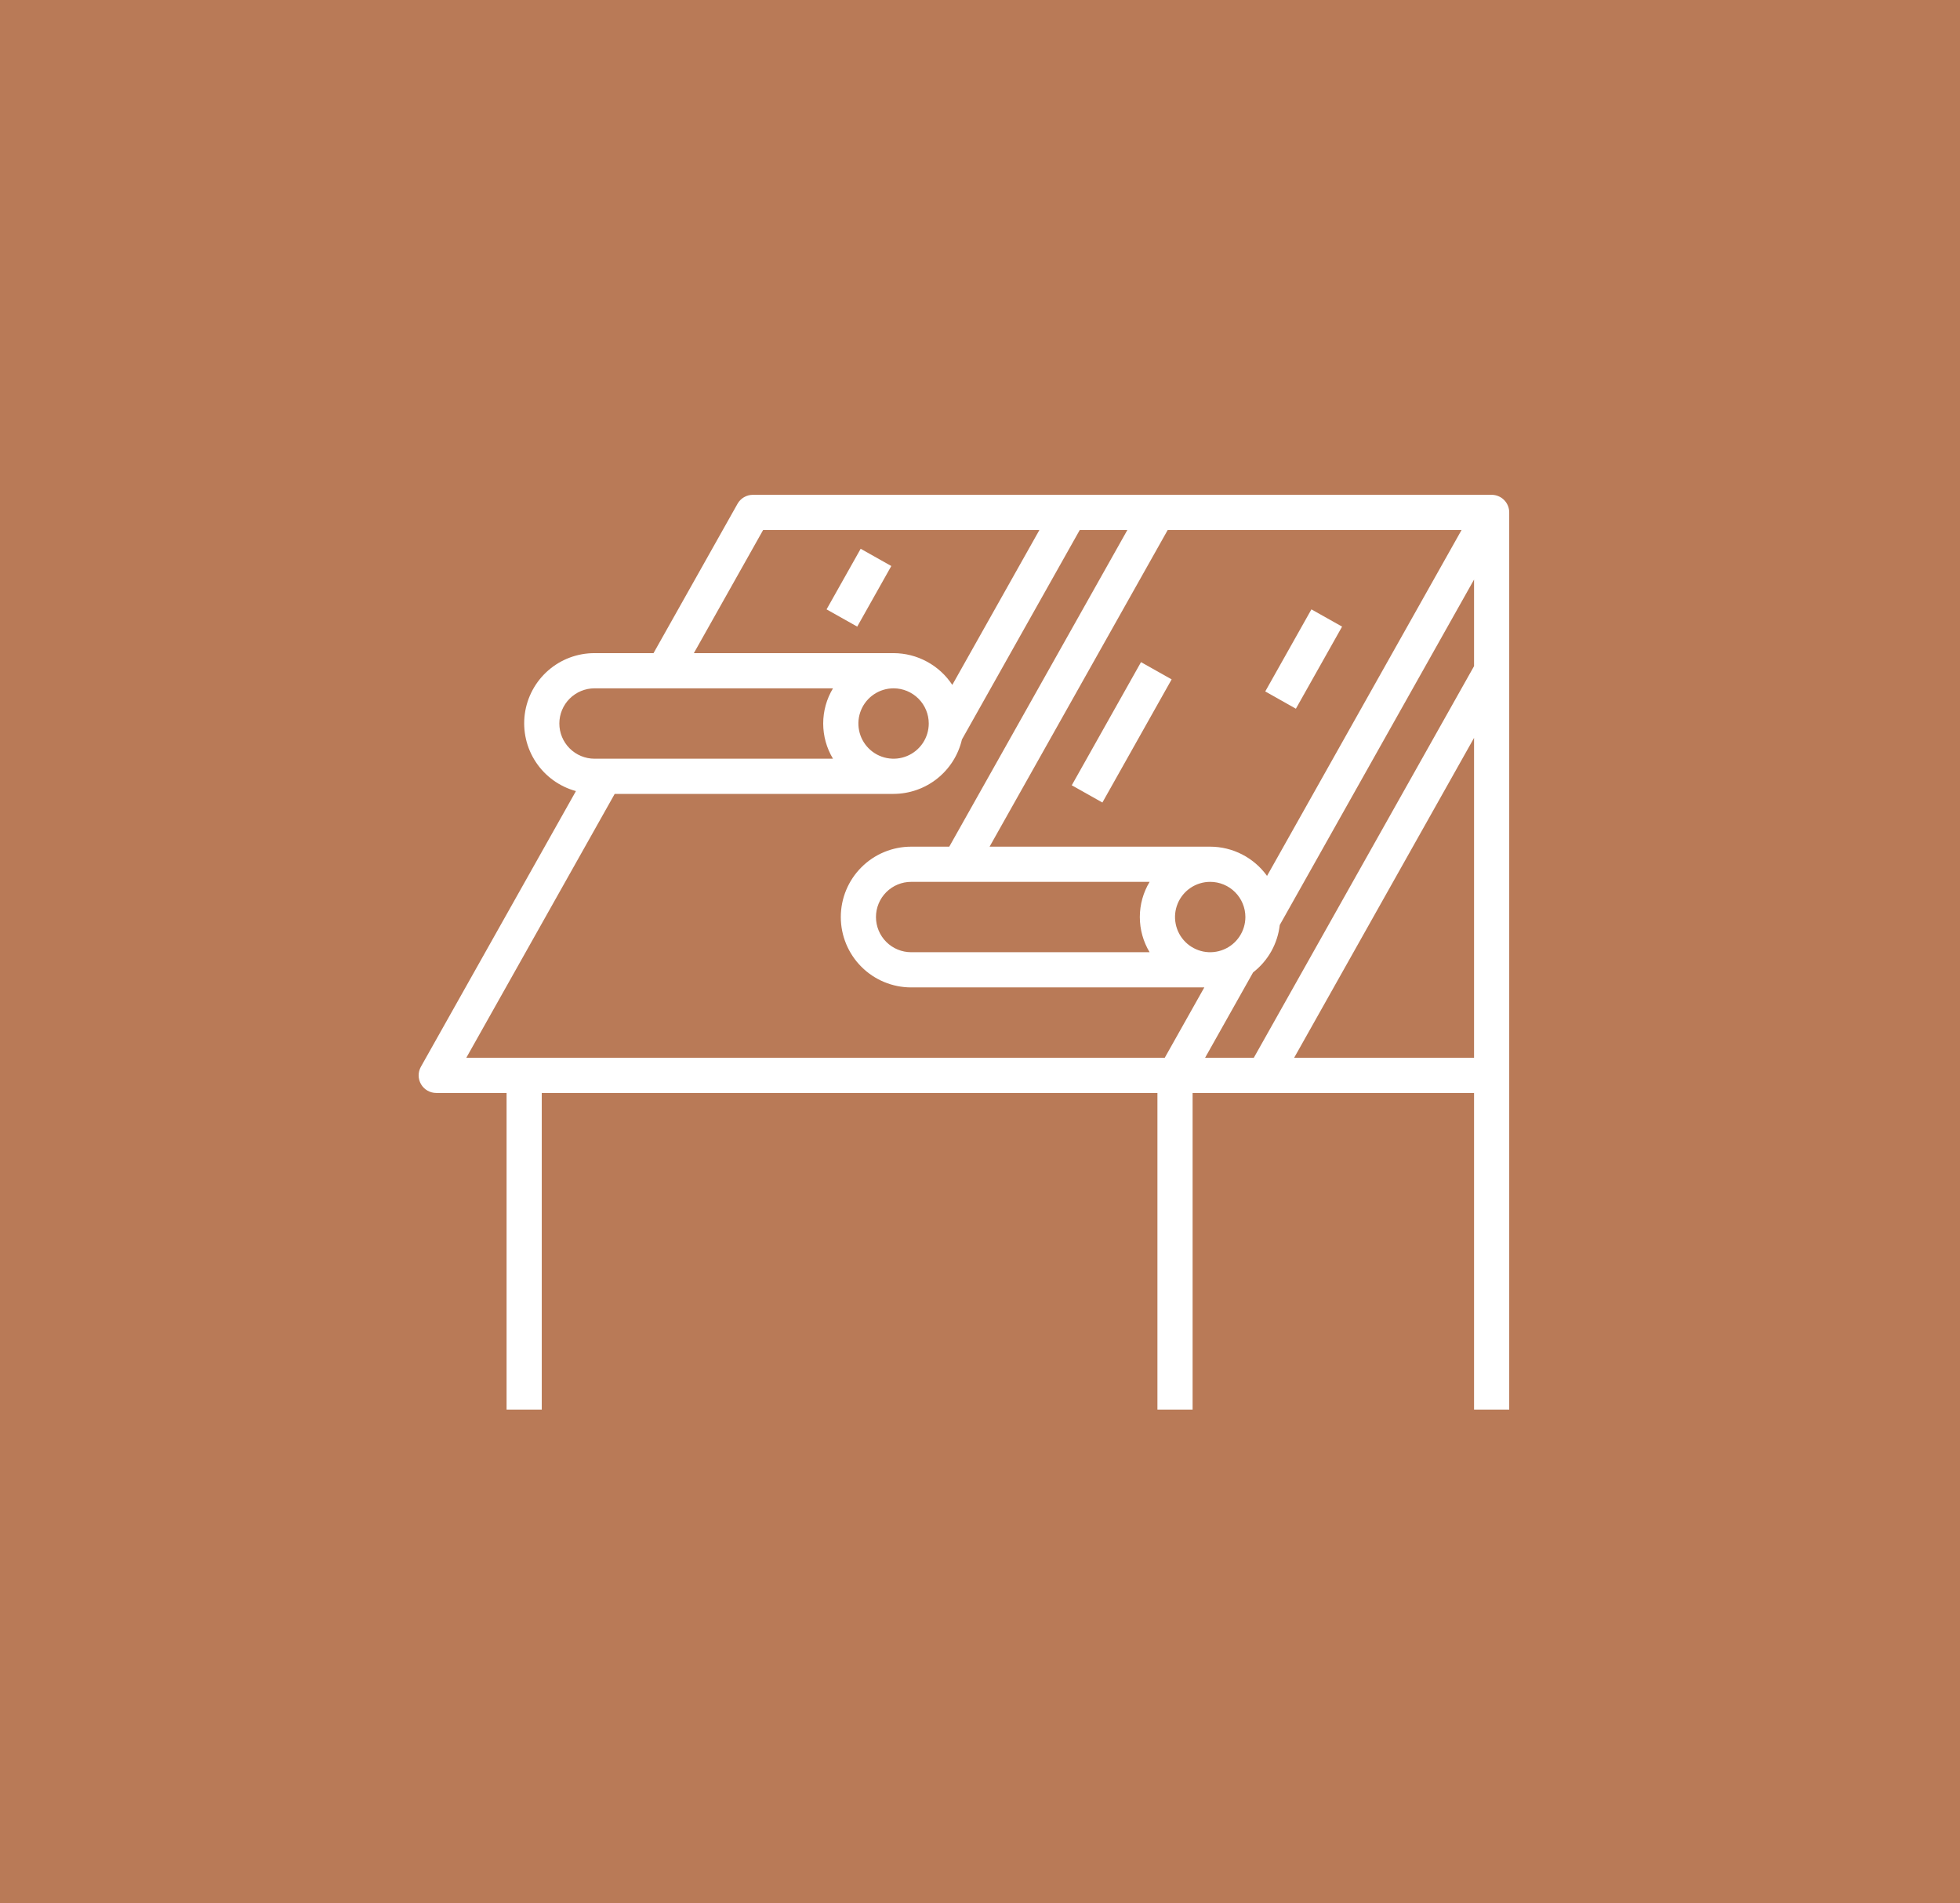 <?xml version="1.0" encoding="UTF-8"?>
<svg xmlns="http://www.w3.org/2000/svg" width="103" height="100" viewBox="0 0 103 100" fill="none">
  <rect width="103" height="100" fill="#B97A57"></rect>
  <path d="M78.387 26H39.563C39.399 26 39.238 26.044 39.096 26.127C38.955 26.209 38.838 26.328 38.758 26.471L34.343 34.319H31.243C30.349 34.317 29.484 34.64 28.81 35.228C28.136 35.816 27.699 36.629 27.579 37.515C27.46 38.401 27.666 39.301 28.161 40.046C28.655 40.791 29.403 41.332 30.266 41.567L22.119 56.052C22.04 56.193 21.999 56.351 22 56.513C22.001 56.674 22.045 56.832 22.126 56.971C22.208 57.111 22.324 57.226 22.464 57.306C22.604 57.387 22.762 57.429 22.924 57.429H26.621V74.068H28.47V57.429H60.824V74.068H62.672V57.429H77.463V74.068H79.311V26.924C79.311 26.679 79.214 26.444 79.041 26.271C78.867 26.097 78.632 26 78.387 26ZM76.807 27.849L66.584 46.024C66.243 45.55 65.794 45.163 65.275 44.896C64.756 44.629 64.181 44.489 63.597 44.488H52.004L61.364 27.849H76.807ZM65.446 48.185C65.446 48.551 65.337 48.908 65.134 49.212C64.931 49.517 64.642 49.754 64.304 49.893C63.967 50.033 63.595 50.07 63.236 49.999C62.878 49.927 62.548 49.751 62.29 49.493C62.031 49.234 61.855 48.905 61.784 48.546C61.712 48.187 61.749 47.816 61.889 47.478C62.029 47.14 62.266 46.851 62.57 46.648C62.874 46.445 63.231 46.337 63.597 46.337C64.087 46.337 64.557 46.531 64.904 46.878C65.251 47.225 65.446 47.695 65.446 48.185ZM60.413 50.034H47.882C47.392 50.034 46.922 49.839 46.575 49.493C46.228 49.146 46.033 48.676 46.033 48.185C46.033 47.695 46.228 47.225 46.575 46.878C46.922 46.531 47.392 46.337 47.882 46.337H60.413C60.077 46.895 59.899 47.534 59.899 48.185C59.899 48.837 60.077 49.476 60.413 50.034ZM40.103 27.849H54.622L50.044 35.988C49.708 35.476 49.25 35.056 48.711 34.765C48.173 34.473 47.57 34.32 46.958 34.319H36.463L40.103 27.849ZM48.807 38.017C48.807 38.383 48.698 38.74 48.495 39.044C48.292 39.348 48.003 39.585 47.665 39.725C47.328 39.865 46.956 39.902 46.597 39.83C46.239 39.759 45.909 39.583 45.651 39.324C45.392 39.066 45.216 38.736 45.145 38.378C45.073 38.019 45.11 37.647 45.25 37.31C45.39 36.972 45.627 36.683 45.931 36.48C46.235 36.277 46.592 36.168 46.958 36.168C47.448 36.168 47.918 36.363 48.265 36.71C48.612 37.056 48.807 37.527 48.807 38.017ZM29.394 38.017C29.394 37.527 29.589 37.056 29.936 36.71C30.283 36.363 30.753 36.168 31.243 36.168H43.774C43.438 36.726 43.26 37.365 43.26 38.017C43.26 38.669 43.438 39.308 43.774 39.866H31.243C30.753 39.866 30.283 39.671 29.936 39.324C29.589 38.978 29.394 38.507 29.394 38.017ZM61.208 55.581H24.504L32.303 41.715H46.958C47.791 41.713 48.6 41.429 49.252 40.91C49.904 40.391 50.362 39.667 50.551 38.855L56.742 27.849H59.244L49.885 44.488H47.882C46.902 44.488 45.961 44.877 45.268 45.571C44.574 46.264 44.185 47.205 44.185 48.185C44.185 49.166 44.574 50.106 45.268 50.8C45.961 51.493 46.902 51.883 47.882 51.883H63.288L61.208 55.581ZM77.463 55.581H68.008L77.463 38.772V55.581ZM77.463 35.003L65.888 55.581H63.328L65.852 51.094C66.239 50.794 66.563 50.419 66.804 49.992C67.044 49.564 67.197 49.093 67.252 48.605L77.463 30.453V35.003Z" fill="white"></path>
  <path d="M56.322 41.263L59.961 34.792L61.571 35.698L57.932 42.168L56.322 41.263ZM66.49 36.332L68.916 32.019L70.528 32.925L68.1 37.239L66.49 36.332ZM43.437 32.019L45.229 28.835L46.839 29.741L45.048 32.925L43.437 32.019Z" fill="white"></path>
</svg>
